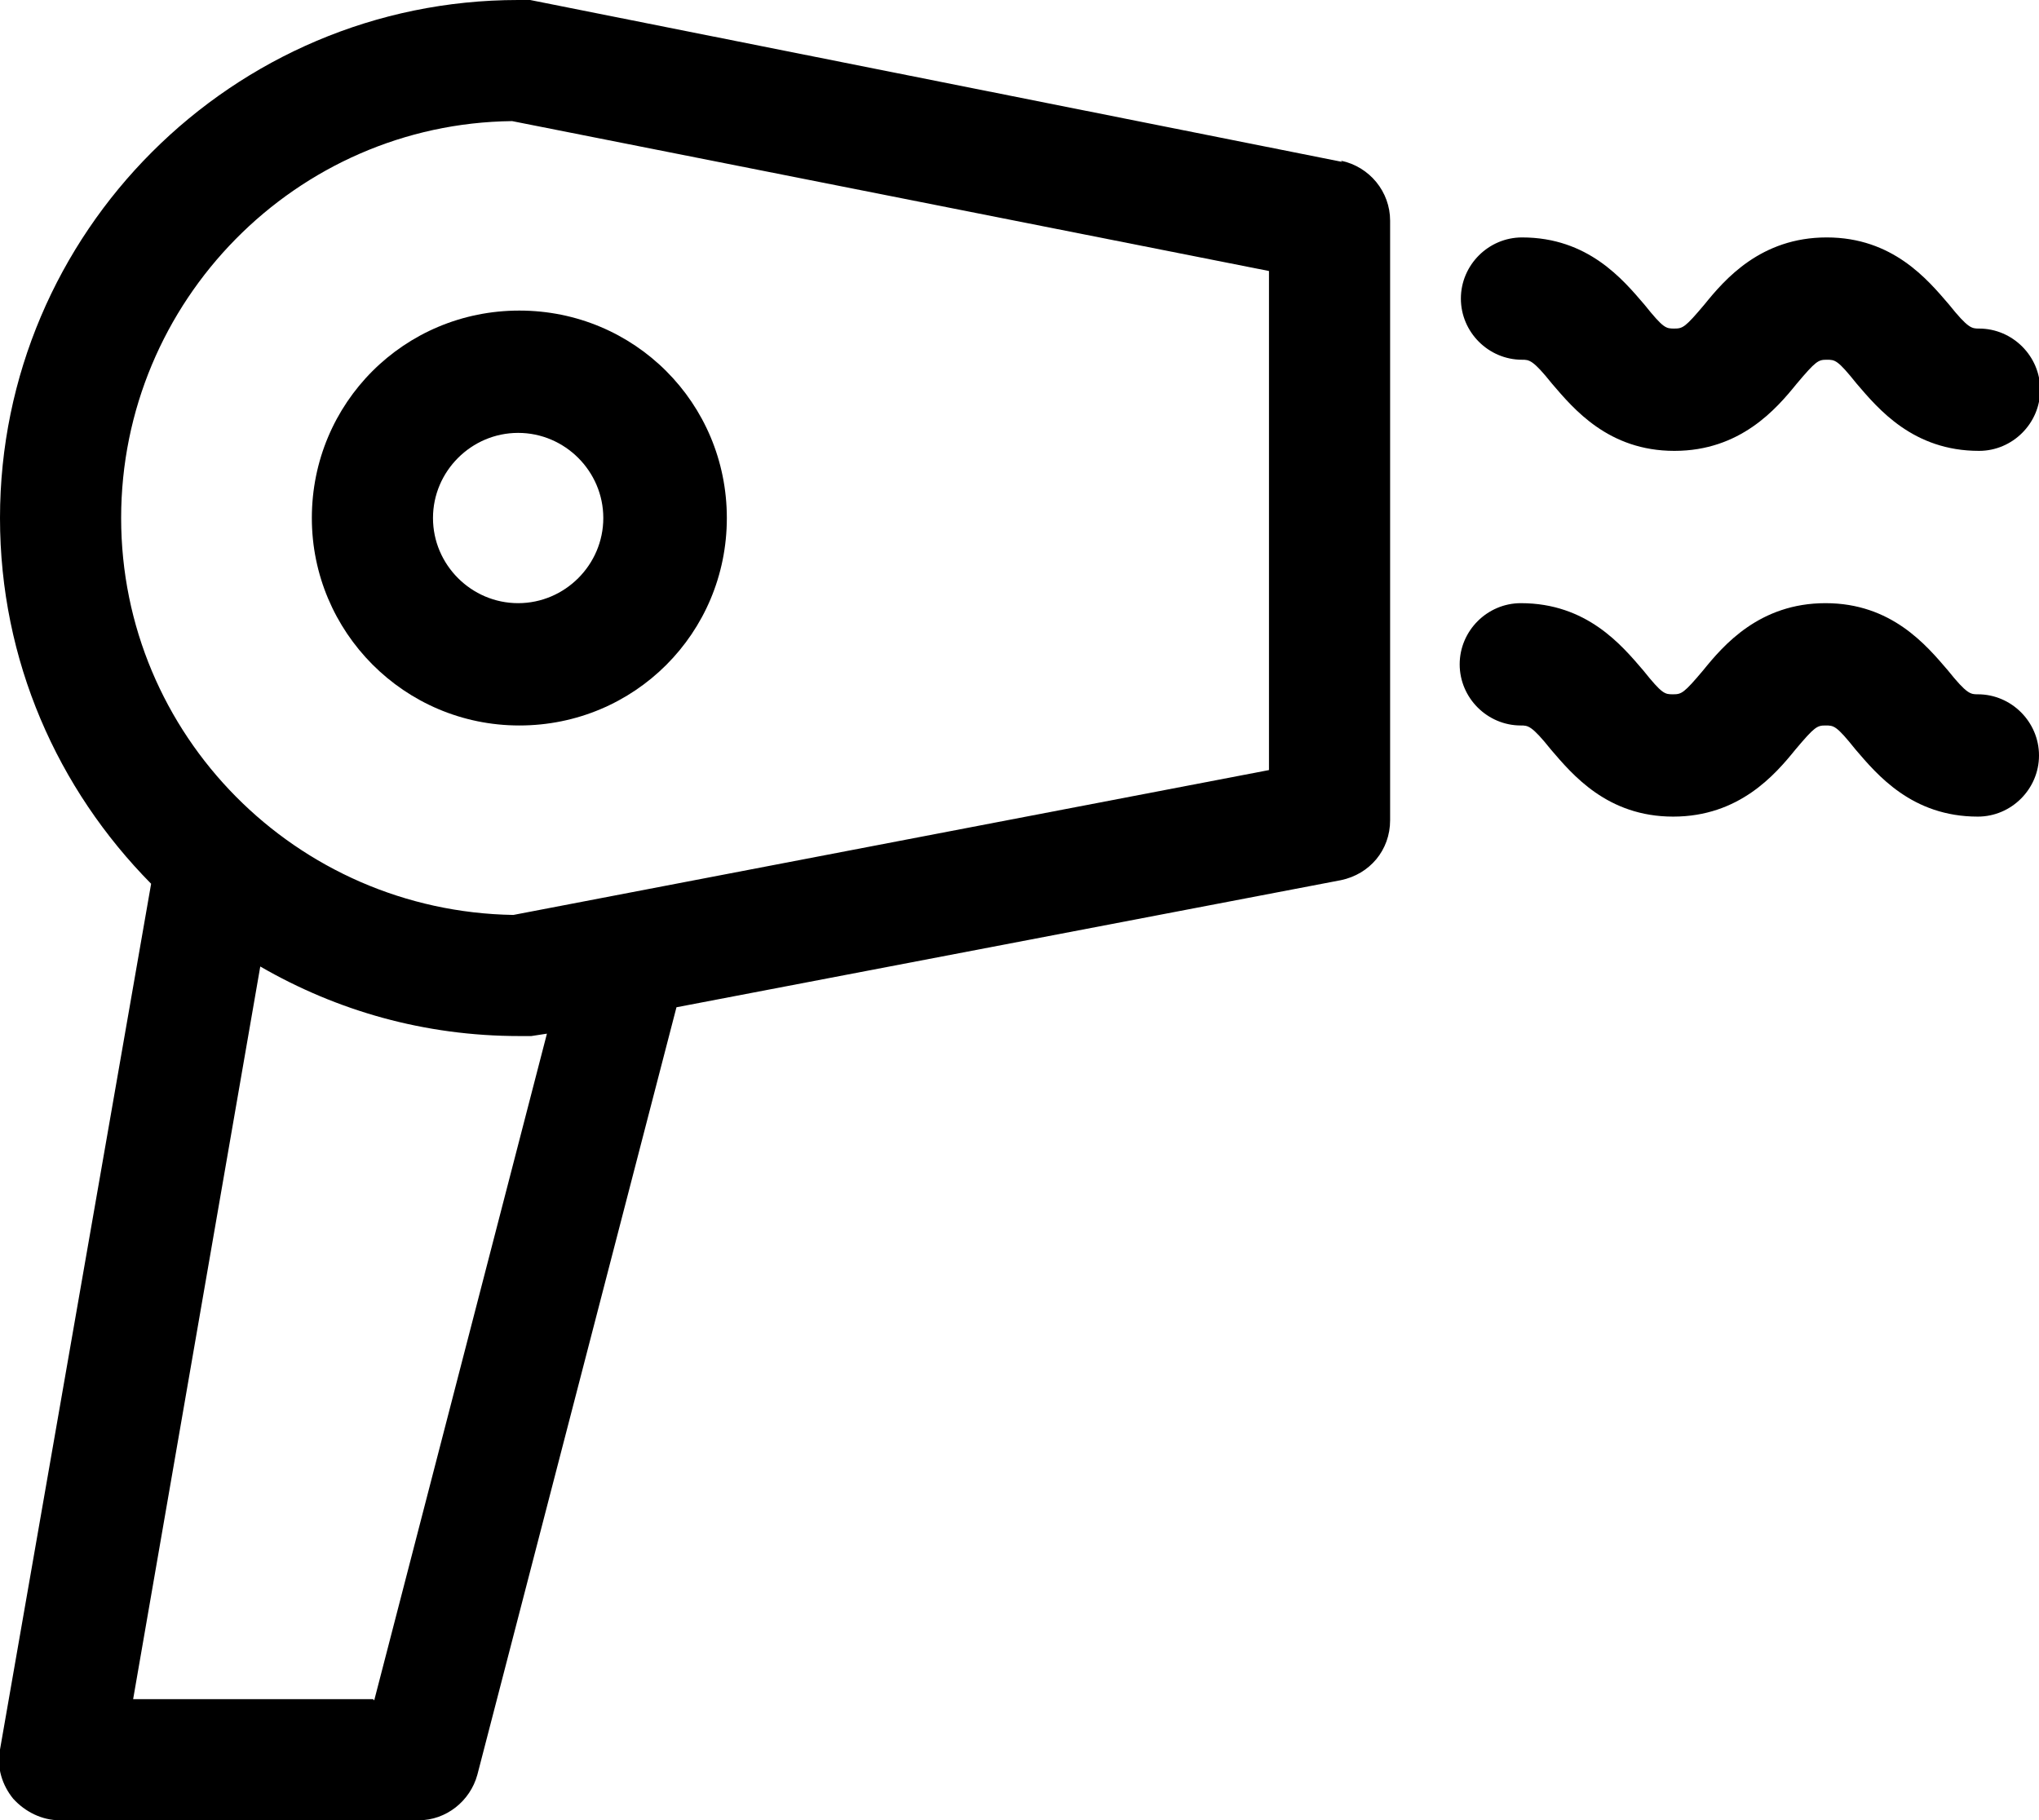 <?xml version="1.0" encoding="UTF-8"?><svg id="b" xmlns="http://www.w3.org/2000/svg" width="17px" height="15.18px" viewBox="0 0 17 15.18"><g id="c"><path d="M2.6,4.32c0,.95.77,1.73,1.73,1.73s1.73-.77,1.73-1.73-.77-1.73-1.73-1.73-1.73.77-1.73,1.73ZM4.32,3.61c.39,0,.71.32.71.71s-.32.71-.71.71-.71-.32-.71-.71.32-.71.71-.71Z"/><path d="M11.19,1.35L4.42,0s-.07,0-.1,0C1.94,0,0,1.94,0,4.32c0,1.19.48,2.26,1.26,3.05L0,14.59c-.03.15.02.3.11.41.1.11.24.18.39.18h2.99c.23,0,.43-.16.49-.38l1.66-6.4,5.54-1.06c.24-.05.41-.25.41-.5V1.84c0-.24-.17-.45-.41-.5ZM3.11,14.17h-2l1.06-6.11c.64.37,1.37.58,2.16.58.03,0,.06,0,.1,0l.13-.02-1.44,5.56ZM10.59,6.42l-6.31,1.21c-1.81-.03-3.27-1.5-3.27-3.31s1.46-3.29,3.26-3.31l6.31,1.25v4.17Z"/><path d="M12.69,3c.06,0,.09,0,.25.2.18.21.47.56,1.02.56s.85-.35,1.02-.56c.16-.19.18-.2.25-.2s.09,0,.25.2c.18.21.47.56,1.02.56.28,0,.51-.23.51-.51s-.23-.51-.51-.51c-.06,0-.09,0-.25-.2-.18-.21-.47-.56-1.02-.56s-.85.35-1.02.56c-.16.19-.18.2-.25.2s-.09,0-.25-.2c-.18-.21-.47-.56-1.02-.56-.28,0-.51.23-.51.51s.23.51.51.51Z"/><path d="M16.49,5.79c-.06,0-.09,0-.25-.2-.18-.21-.47-.56-1.02-.56s-.85.35-1.02.56c-.16.19-.18.2-.25.2s-.09,0-.25-.2c-.18-.21-.47-.56-1.02-.56-.28,0-.51.23-.51.51s.23.51.51.51c.06,0,.09,0,.25.2.18.21.47.56,1.02.56s.85-.35,1.02-.56c.16-.19.18-.2.25-.2s.09,0,.25.2c.18.21.47.56,1.02.56.28,0,.51-.23.51-.51s-.23-.51-.51-.51Z"/></g></svg>